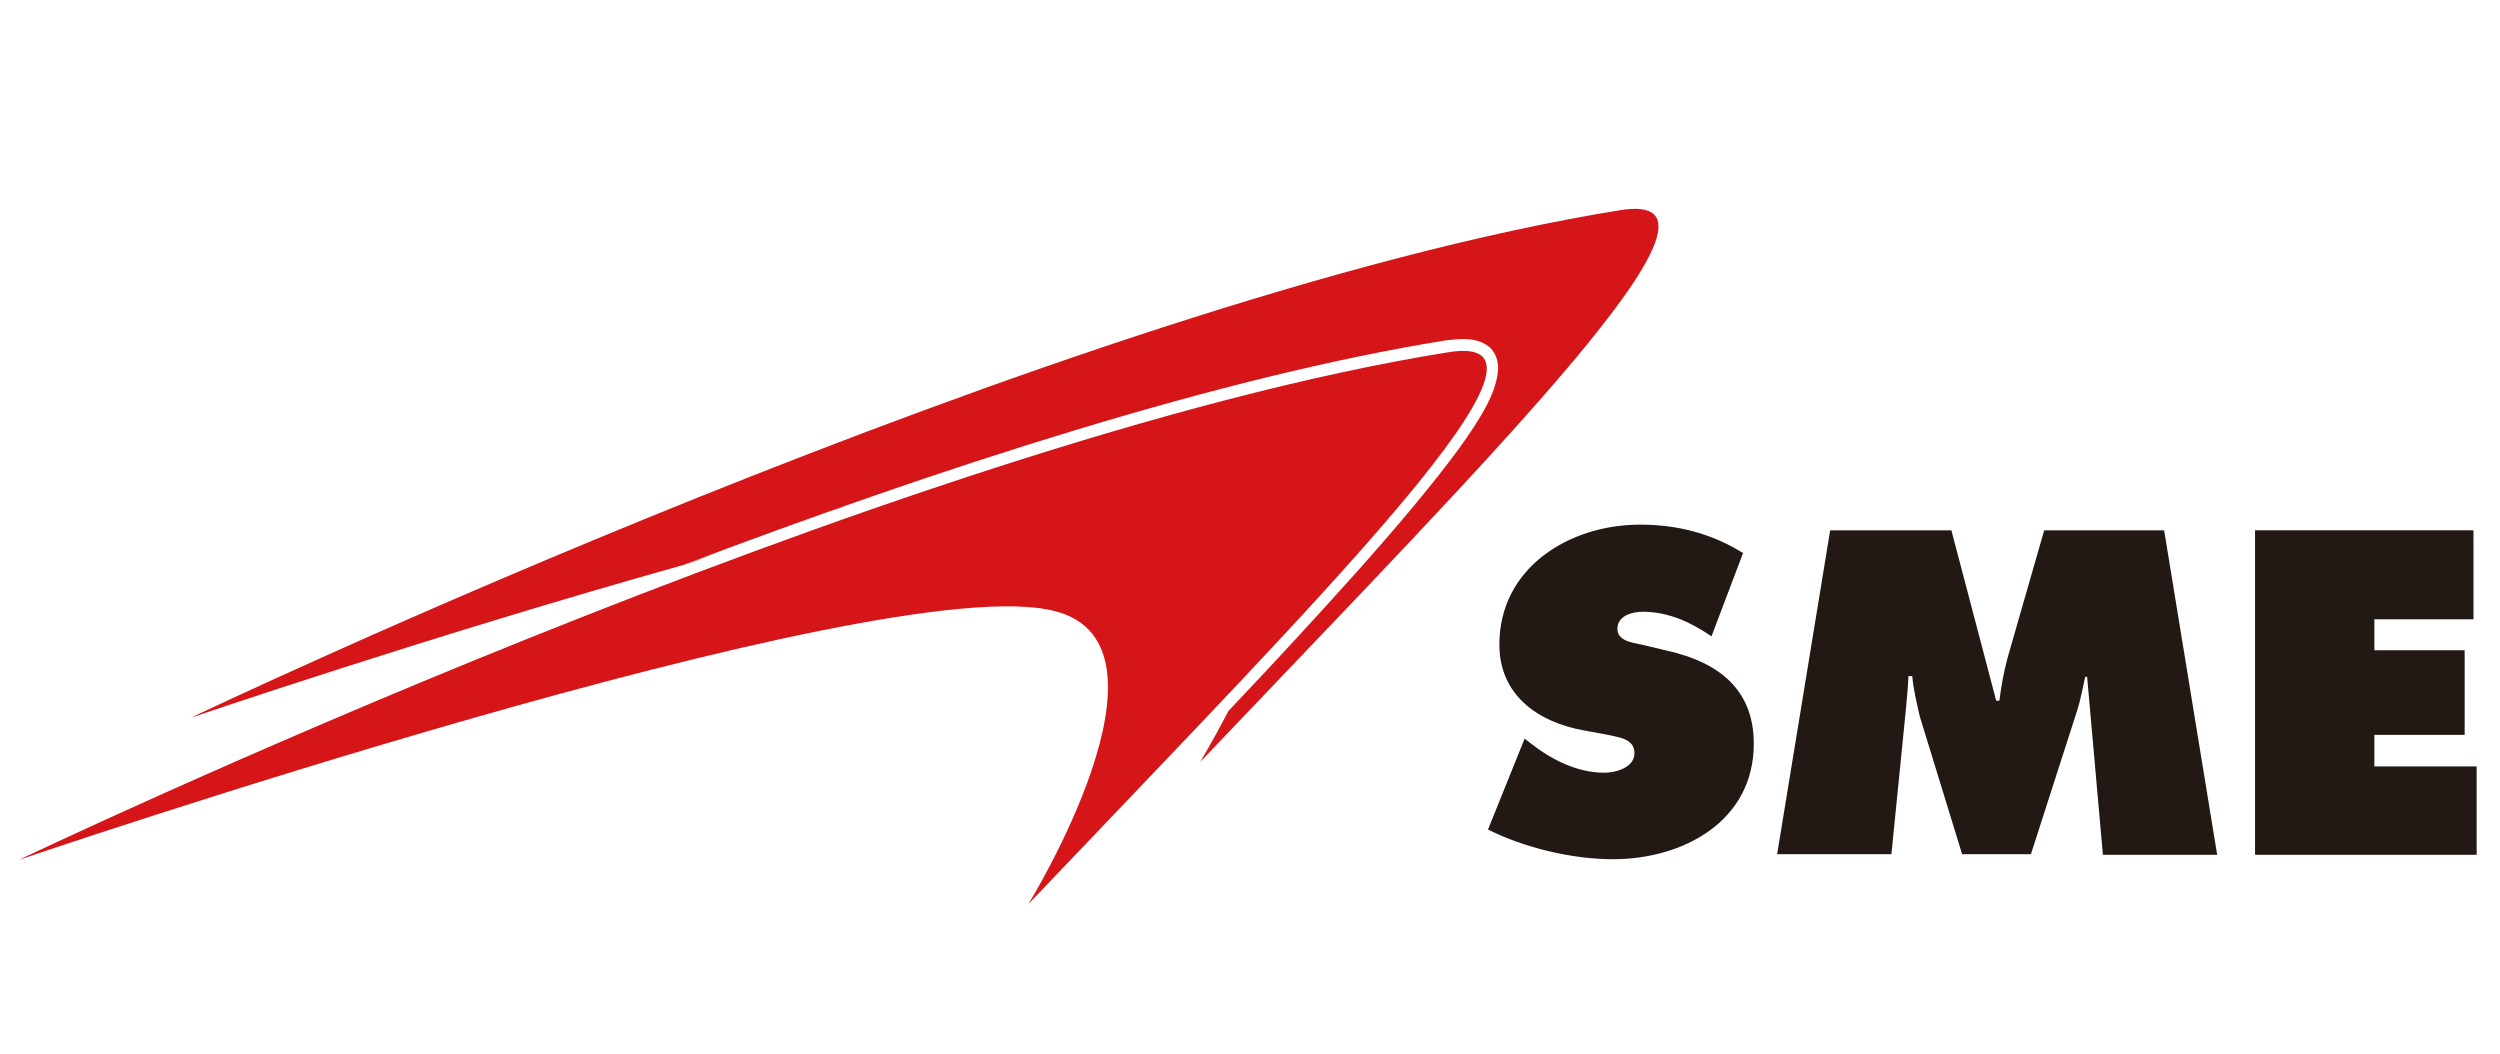 <?xml version="1.0" encoding="utf-8"?>
<!-- Generator: Adobe Illustrator 28.0.0, SVG Export Plug-In . SVG Version: 6.00 Build 0)  -->
<svg version="1.1" id="图层_1" xmlns="http://www.w3.org/2000/svg" xmlns:xlink="http://www.w3.org/1999/xlink" x="0px" y="0px"
	 viewBox="0 0 396 167" style="enable-background:new 0 0 396 167;" xml:space="preserve">
<style type="text/css">
	.st0{fill:#221814;}
	.st1{fill:#D61518;}
</style>
<g>
	<path class="st0" d="M241.5,117l0.9,0.7c3.3,2.6,7.4,4.7,11.7,4.7c1.8,0,4.8-0.8,4.8-3.1c0-2.3-2.5-2.5-4.2-2.9l-3.8-0.7
		c-7.3-1.3-13.4-5.6-13.4-13.6c0-12.2,11.1-19,22.3-19c5.9,0,11.3,1.4,16.3,4.5l-5,13.2c-3.2-2.2-6.8-3.9-10.9-3.9
		c-1.6,0-4,0.6-4,2.7c0,1.9,2.3,2.2,3.8,2.5l4.2,1c7.9,1.8,13.6,6,13.6,14.7c0,12.3-11.2,18.3-22.3,18.3c-6.5,0-14-1.8-19.8-4.7
		L241.5,117z"/>
	<path class="st0" d="M289.9,84h19.2l7.1,27h0.5c0.3-2.3,0.7-4.6,1.3-6.8l5.8-20.2h19l8.4,51.4h-18.1l-2.5-28.2h-0.3
		c-0.4,1.7-0.7,3.5-1.2,5.1l-7.4,23h-10.9l-6.7-21.8c-0.5-2.2-1-4.2-1.2-6.4h-0.6c-0.1,2.1-0.3,4.2-0.5,6.2l-2.2,22h-18.1L289.9,84z
		"/>
	<polygon class="st0" points="357.2,84 391.8,84 391.8,98.1 376.1,98.1 376.1,103 390.4,103 390.4,116.4 376.1,116.4 376.1,121.4 
		392.3,121.4 392.3,135.4 357.2,135.4 	"/>
	<path class="st1" d="M30.2,113.7c0,0,138.9-66.3,226.4-80.4c22.1-3.6-19.4,37.9-66.5,87.4c0,0,2-3.3,4.5-8.1
		c7.5-7.9,14.3-15.3,20.3-22c6.7-7.5,12.2-14.1,16.1-19.4c3.9-5.4,6.2-9.4,6.3-12.9c0-1.3-0.5-2.7-1.6-3.5c-1.1-0.8-2.4-1.1-3.9-1.1
		c-0.8,0-1.7,0.1-2.7,0.2c-36.1,5.8-80.7,20.4-120.9,35.6C68.3,100.7,30.2,113.7,30.2,113.7L30.2,113.7z M3,136.2
		c0,0,138.9-66.4,226.4-80.4c22.1-3.6-19.4,37.9-66.5,87.4c0,0,25.3-41,4.2-46.4C139.6,89.6,3,136.2,3,136.2L3,136.2z"/>
	<path class="st1" d="M133.9,80.2c-0.7,0.3-1.4,0.5-2.1,0.8C132.5,80.7,133.2,80.4,133.9,80.2L133.9,80.2z M124.5,83.5
		c-0.8,0.3-1.5,0.6-2.3,0.9C123,84.1,123.7,83.8,124.5,83.5L124.5,83.5z M122.2,84.4c-0.8,0.3-1.7,0.6-2.5,0.9L122.2,84.4z
		 M115.3,86.9c-0.9,0.3-1.8,0.7-2.7,1C113.5,87.6,114.4,87.2,115.3,86.9L115.3,86.9z M112.6,87.9l-1.5,0.6c-0.9,0.4-1.9,0.7-2.8,1
		L112.6,87.9z M199.2,102.4l0.1-0.1L199.2,102.4L199.2,102.4z M203.2,98c0.6-0.6,1.1-1.2,1.7-1.8C204.3,96.8,203.8,97.4,203.2,98
		L203.2,98z M216.2,83.6c0.7-0.8,1.4-1.6,2.1-2.4C217.6,82,216.9,82.8,216.2,83.6L216.2,83.6z M221.9,76.9c0.4-0.5,0.8-1,1.2-1.5
		C222.7,75.9,222.3,76.5,221.9,76.9L221.9,76.9z M223.8,74.6l0.5-0.7C224.1,74.2,224,74.4,223.8,74.6L223.8,74.6z M226.1,71.6
		c0.2-0.2,0.3-0.4,0.4-0.6C226.4,71.3,226.3,71.5,226.1,71.6L226.1,71.6z M226.6,71c0.2-0.2,0.3-0.4,0.5-0.6L226.6,71z M227.1,70.3
		c0.2-0.2,0.3-0.4,0.5-0.6C227.4,69.9,227.2,70.1,227.1,70.3L227.1,70.3z M227.6,69.6c0.2-0.2,0.3-0.4,0.4-0.6
		C227.9,69.2,227.8,69.4,227.6,69.6L227.6,69.6z M229.8,57.5c-0.9,0.2-1.9,0.3-2.8,0.5C227.9,57.8,228.8,57.7,229.8,57.5L229.8,57.5
		z M226.7,58c-0.9,0.2-1.9,0.3-2.8,0.5C224.8,58.4,225.8,58.2,226.7,58L226.7,58z M223.8,58.6c-0.9,0.2-1.9,0.4-2.8,0.5
		C221.9,58.9,222.9,58.7,223.8,58.6L223.8,58.6z M220.7,59.1c-0.9,0.2-1.9,0.4-2.8,0.6C218.8,59.5,219.8,59.3,220.7,59.1L220.7,59.1
		z M217.8,59.7c-0.9,0.2-1.9,0.4-2.9,0.6C215.9,60.1,216.9,59.9,217.8,59.7L217.8,59.7z M214.6,60.4c-0.9,0.2-1.9,0.4-2.8,0.6
		C212.7,60.8,213.7,60.6,214.6,60.4L214.6,60.4z M211.6,61c-1,0.2-1.9,0.4-2.9,0.7C209.7,61.4,210.7,61.2,211.6,61L211.6,61z
		 M208.3,61.8c-0.9,0.2-1.9,0.4-2.8,0.6C206.5,62.2,207.4,62,208.3,61.8L208.3,61.8z M205.3,62.5c-0.9,0.2-1.9,0.5-2.9,0.7
		C203.4,62.9,204.4,62.7,205.3,62.5L205.3,62.5z M202,63.3c-0.9,0.2-1.8,0.4-2.7,0.7C200.2,63.7,201.1,63.5,202,63.3L202,63.3z
		 M198.9,64c-1,0.2-1.9,0.5-2.9,0.7C197,64.5,197.9,64.3,198.9,64L198.9,64z M195.5,64.9c-0.9,0.2-1.7,0.5-2.6,0.7
		C193.8,65.3,194.6,65.1,195.5,64.9L195.5,64.9z M192.4,65.7c-0.9,0.2-1.9,0.5-2.8,0.8C190.5,66.2,191.4,66,192.4,65.7L192.4,65.7z
		 M188.9,66.6c-0.8,0.2-1.6,0.5-2.5,0.7C187.3,67.1,188.1,66.9,188.9,66.6L188.9,66.6z M185.7,67.5c-0.9,0.3-1.7,0.5-2.6,0.7
		l-0.9,0.3c-0.7,0.2-1.5,0.4-2.2,0.6c0.7-0.2,1.5-0.4,2.2-0.6L185.7,67.5z M178.8,69.5c-0.7,0.2-1.5,0.4-2.2,0.7
		C177.3,69.9,178.1,69.7,178.8,69.5L178.8,69.5z M175.4,70.5c-0.7,0.2-1.4,0.4-2.2,0.6C174,70.9,174.7,70.7,175.4,70.5L175.4,70.5z
		 M172.2,71.5c-0.7,0.2-1.5,0.4-2.2,0.7C170.8,71.9,171.5,71.7,172.2,71.5L172.2,71.5z M168.7,72.5c-0.7,0.2-1.4,0.4-2.1,0.6
		C167.3,73,168,72.7,168.7,72.5L168.7,72.5z M165.5,73.5c-0.7,0.2-1.3,0.4-2,0.6C164.1,73.9,164.8,73.7,165.5,73.5L165.5,73.5z
		 M161.8,74.7c-0.6,0.2-1.2,0.4-1.9,0.6C160.6,75.1,161.2,74.9,161.8,74.7L161.8,74.7z M155.1,76.8c-0.6,0.2-1.2,0.4-1.9,0.6
		C153.9,77.2,154.5,77,155.1,76.8L155.1,76.8z M148.1,79.2l-1.6,0.5l0,0C147.1,79.5,147.6,79.3,148.1,79.2L148.1,79.2z M185.7,67.5"
		/>
</g>
</svg>
